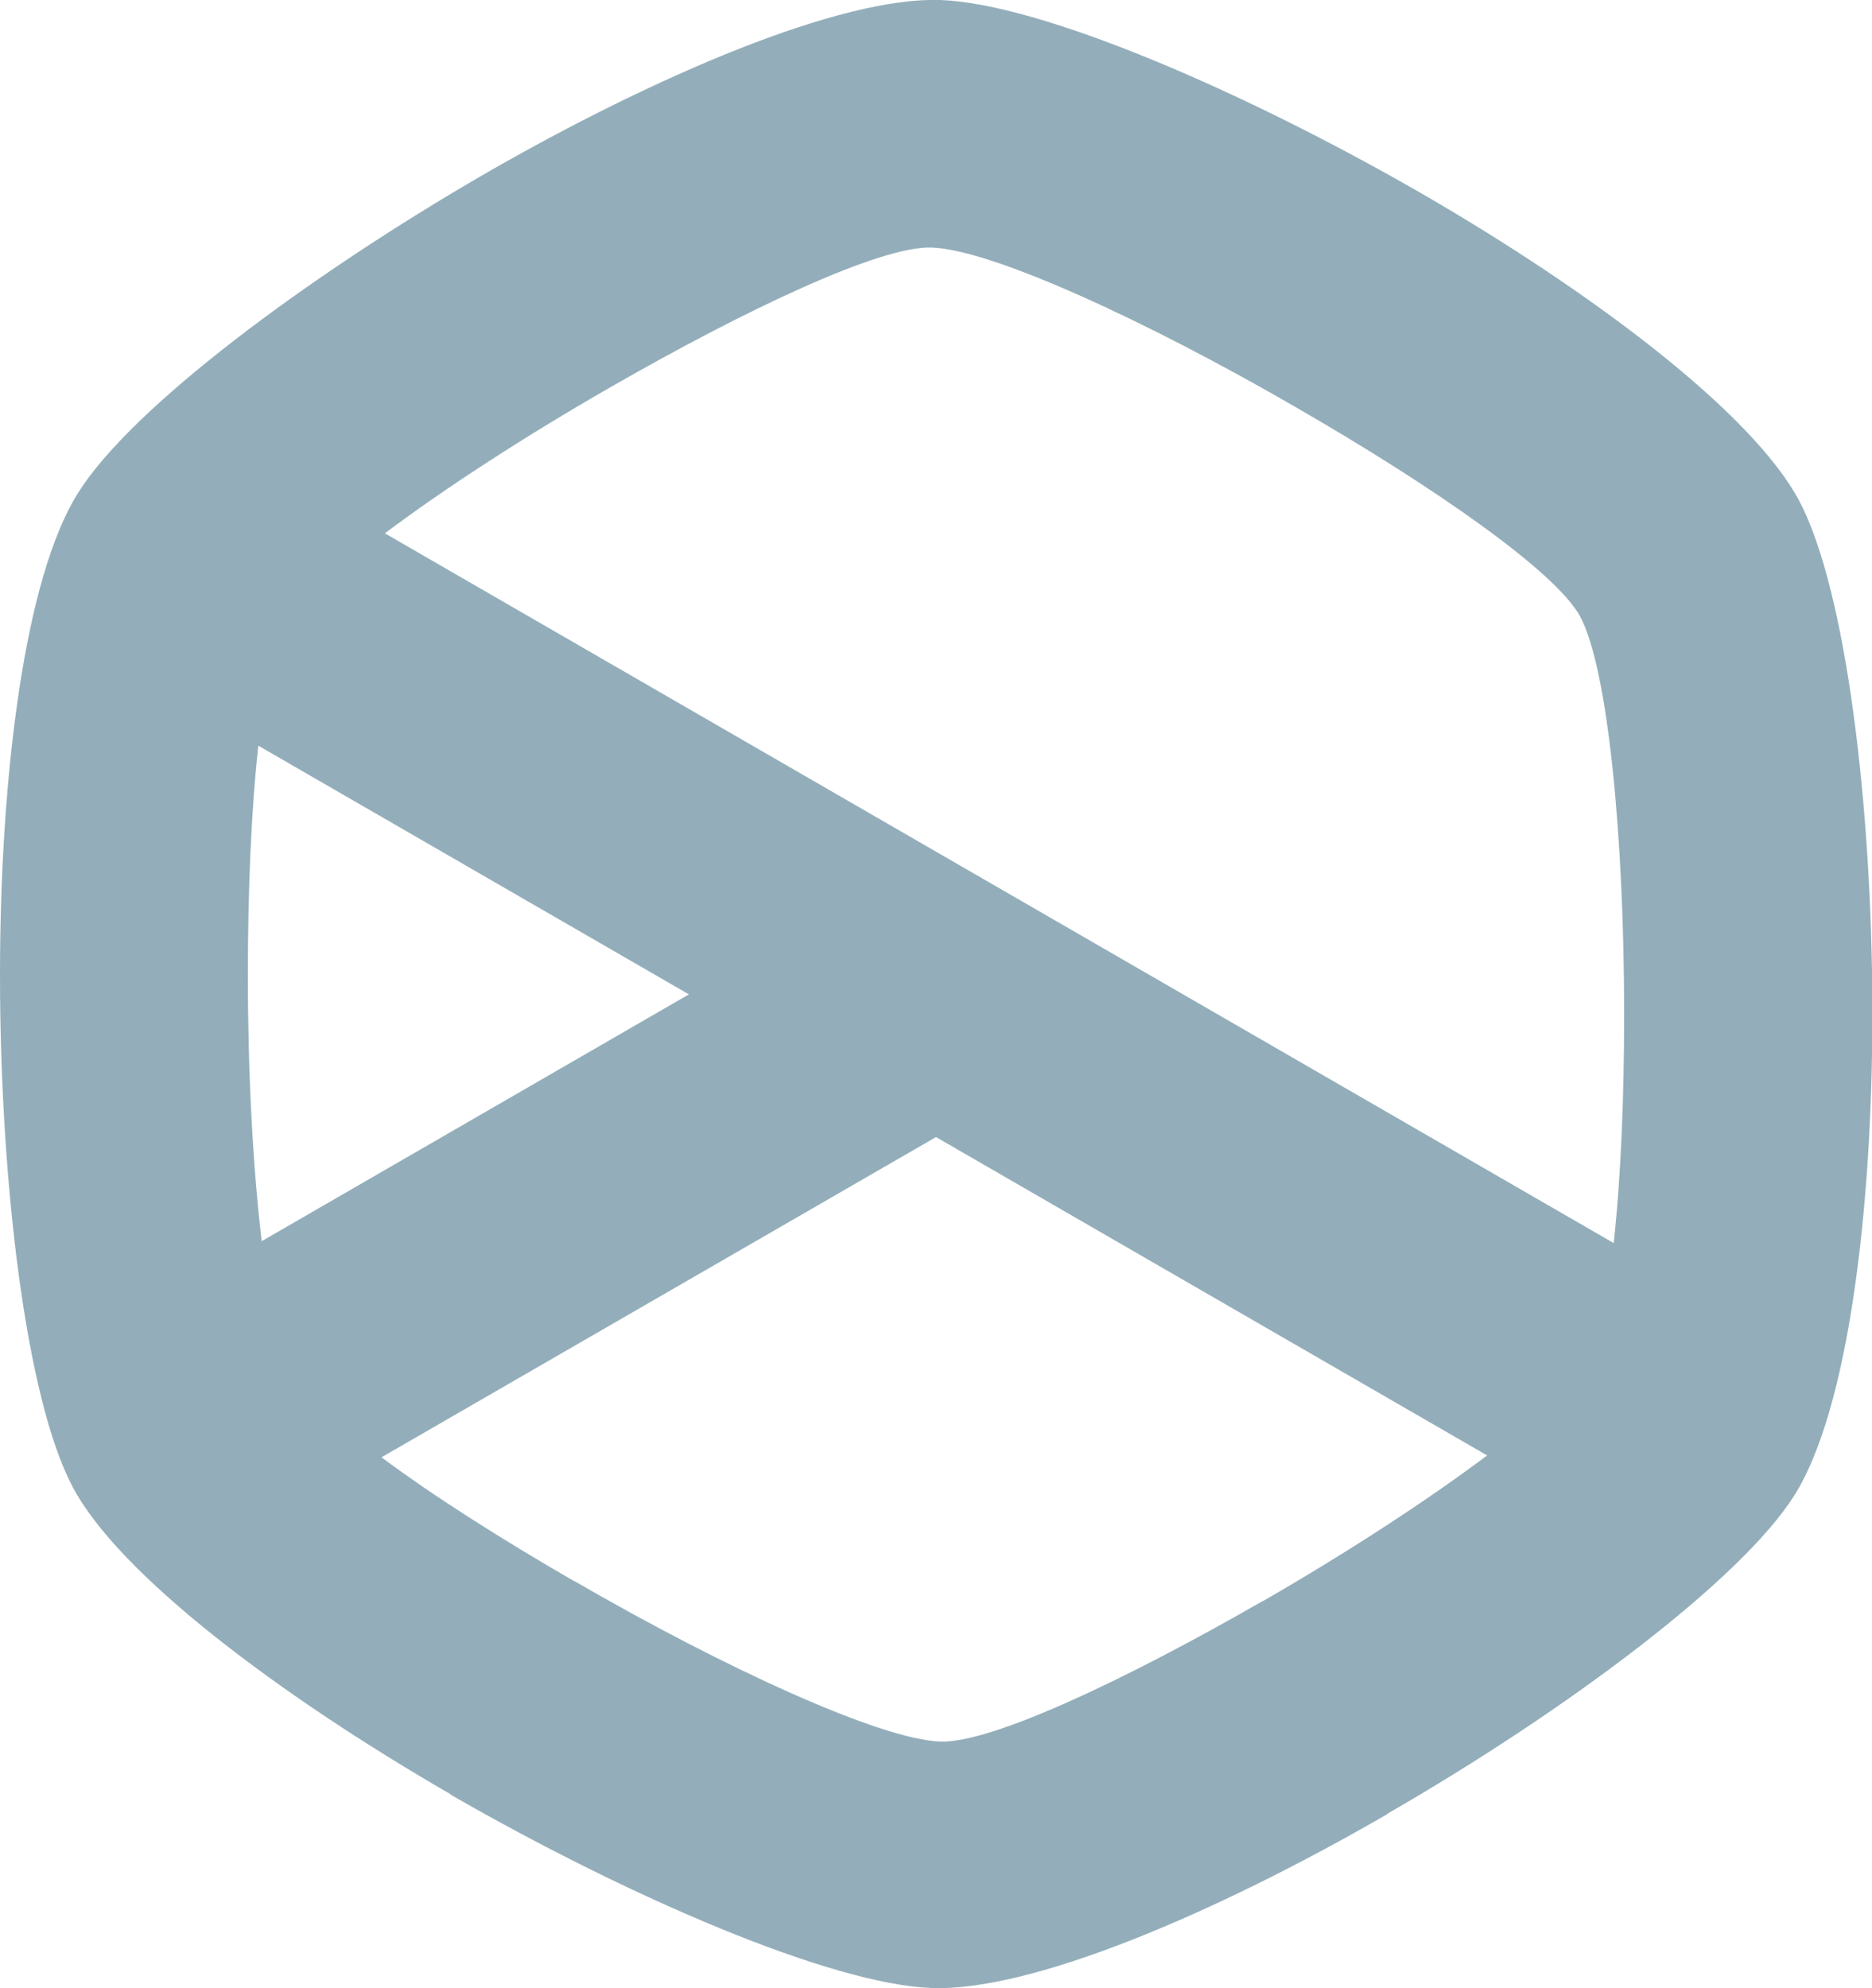 <?xml version="1.0" encoding="utf-8"?>
<!-- Generator: Adobe Illustrator 21.1.0, SVG Export Plug-In . SVG Version: 6.00 Build 0)  -->
<!DOCTYPE svg PUBLIC "-//W3C//DTD SVG 1.1//EN" "http://www.w3.org/Graphics/SVG/1.1/DTD/svg11.dtd">
<svg version="1.1" id="Layer_1" xmlns="http://www.w3.org/2000/svg" xmlns:xlink="http://www.w3.org/1999/xlink" x="0px" y="0px"
	 viewBox="0 0 500 530.9" style="enable-background:new 0 0 500 530.9;" xml:space="preserve">
<style type="text/css">
	.st0{fill:#93aeba;}
</style>
<path class="st0" d="M251.2,0c26.8,1,80.6,24.1,128.4,51.6c45.7,26.4,88.5,58.6,101,82.2c12.5,23.7,19.5,81.7,19.5,136.8
	c0,52.7-6.5,105.9-20.8,128.6c-14.1,22.5-61,57.6-108.8,85.1v0.1c-45.7,26.4-95,47.4-121.7,46.4c-26.8-1-80.6-24.1-128.4-51.6v-0.1
	c-45.7-26.4-88.6-58.6-101-82.1C6.9,373.4,0,315.3,0,260.3c0-52.7,6.5-105.9,20.8-128.6C34.9,109,81.8,74,129.5,46.4
	C175.2,20.1,224.5-0.9,251.2,0L251.2,0z M102.8,142.4L431,331.9c1.9-17.1,2.8-38.8,2.8-61.2c0-46.2-4.2-91.8-11.7-106
	c-6.4-12-39.1-34.7-75.7-55.8c-39.9-23.1-81.5-42.3-97.6-42.8c-13.6-0.5-49.6,16.5-86.3,37.6C140.4,116.4,118.9,130.3,102.8,142.4
	L102.8,142.4z M397.2,388.6l-147.2-85l-148.1,85.5c13.8,10.3,32.1,21.9,51.5,33.1h0.1c39.9,23.1,81.5,42.2,97.6,42.8
	c13.6,0.5,49.6-16.5,86.3-37.6h0.1C359.7,414.6,381.1,400.7,397.2,388.6L397.2,388.6z M184,265.5L69,199.1
	c-1.9,17.1-2.8,38.8-2.8,61.2c0,25.6,1.3,51.1,3.7,71.1L184,265.5z"/>
</svg>
